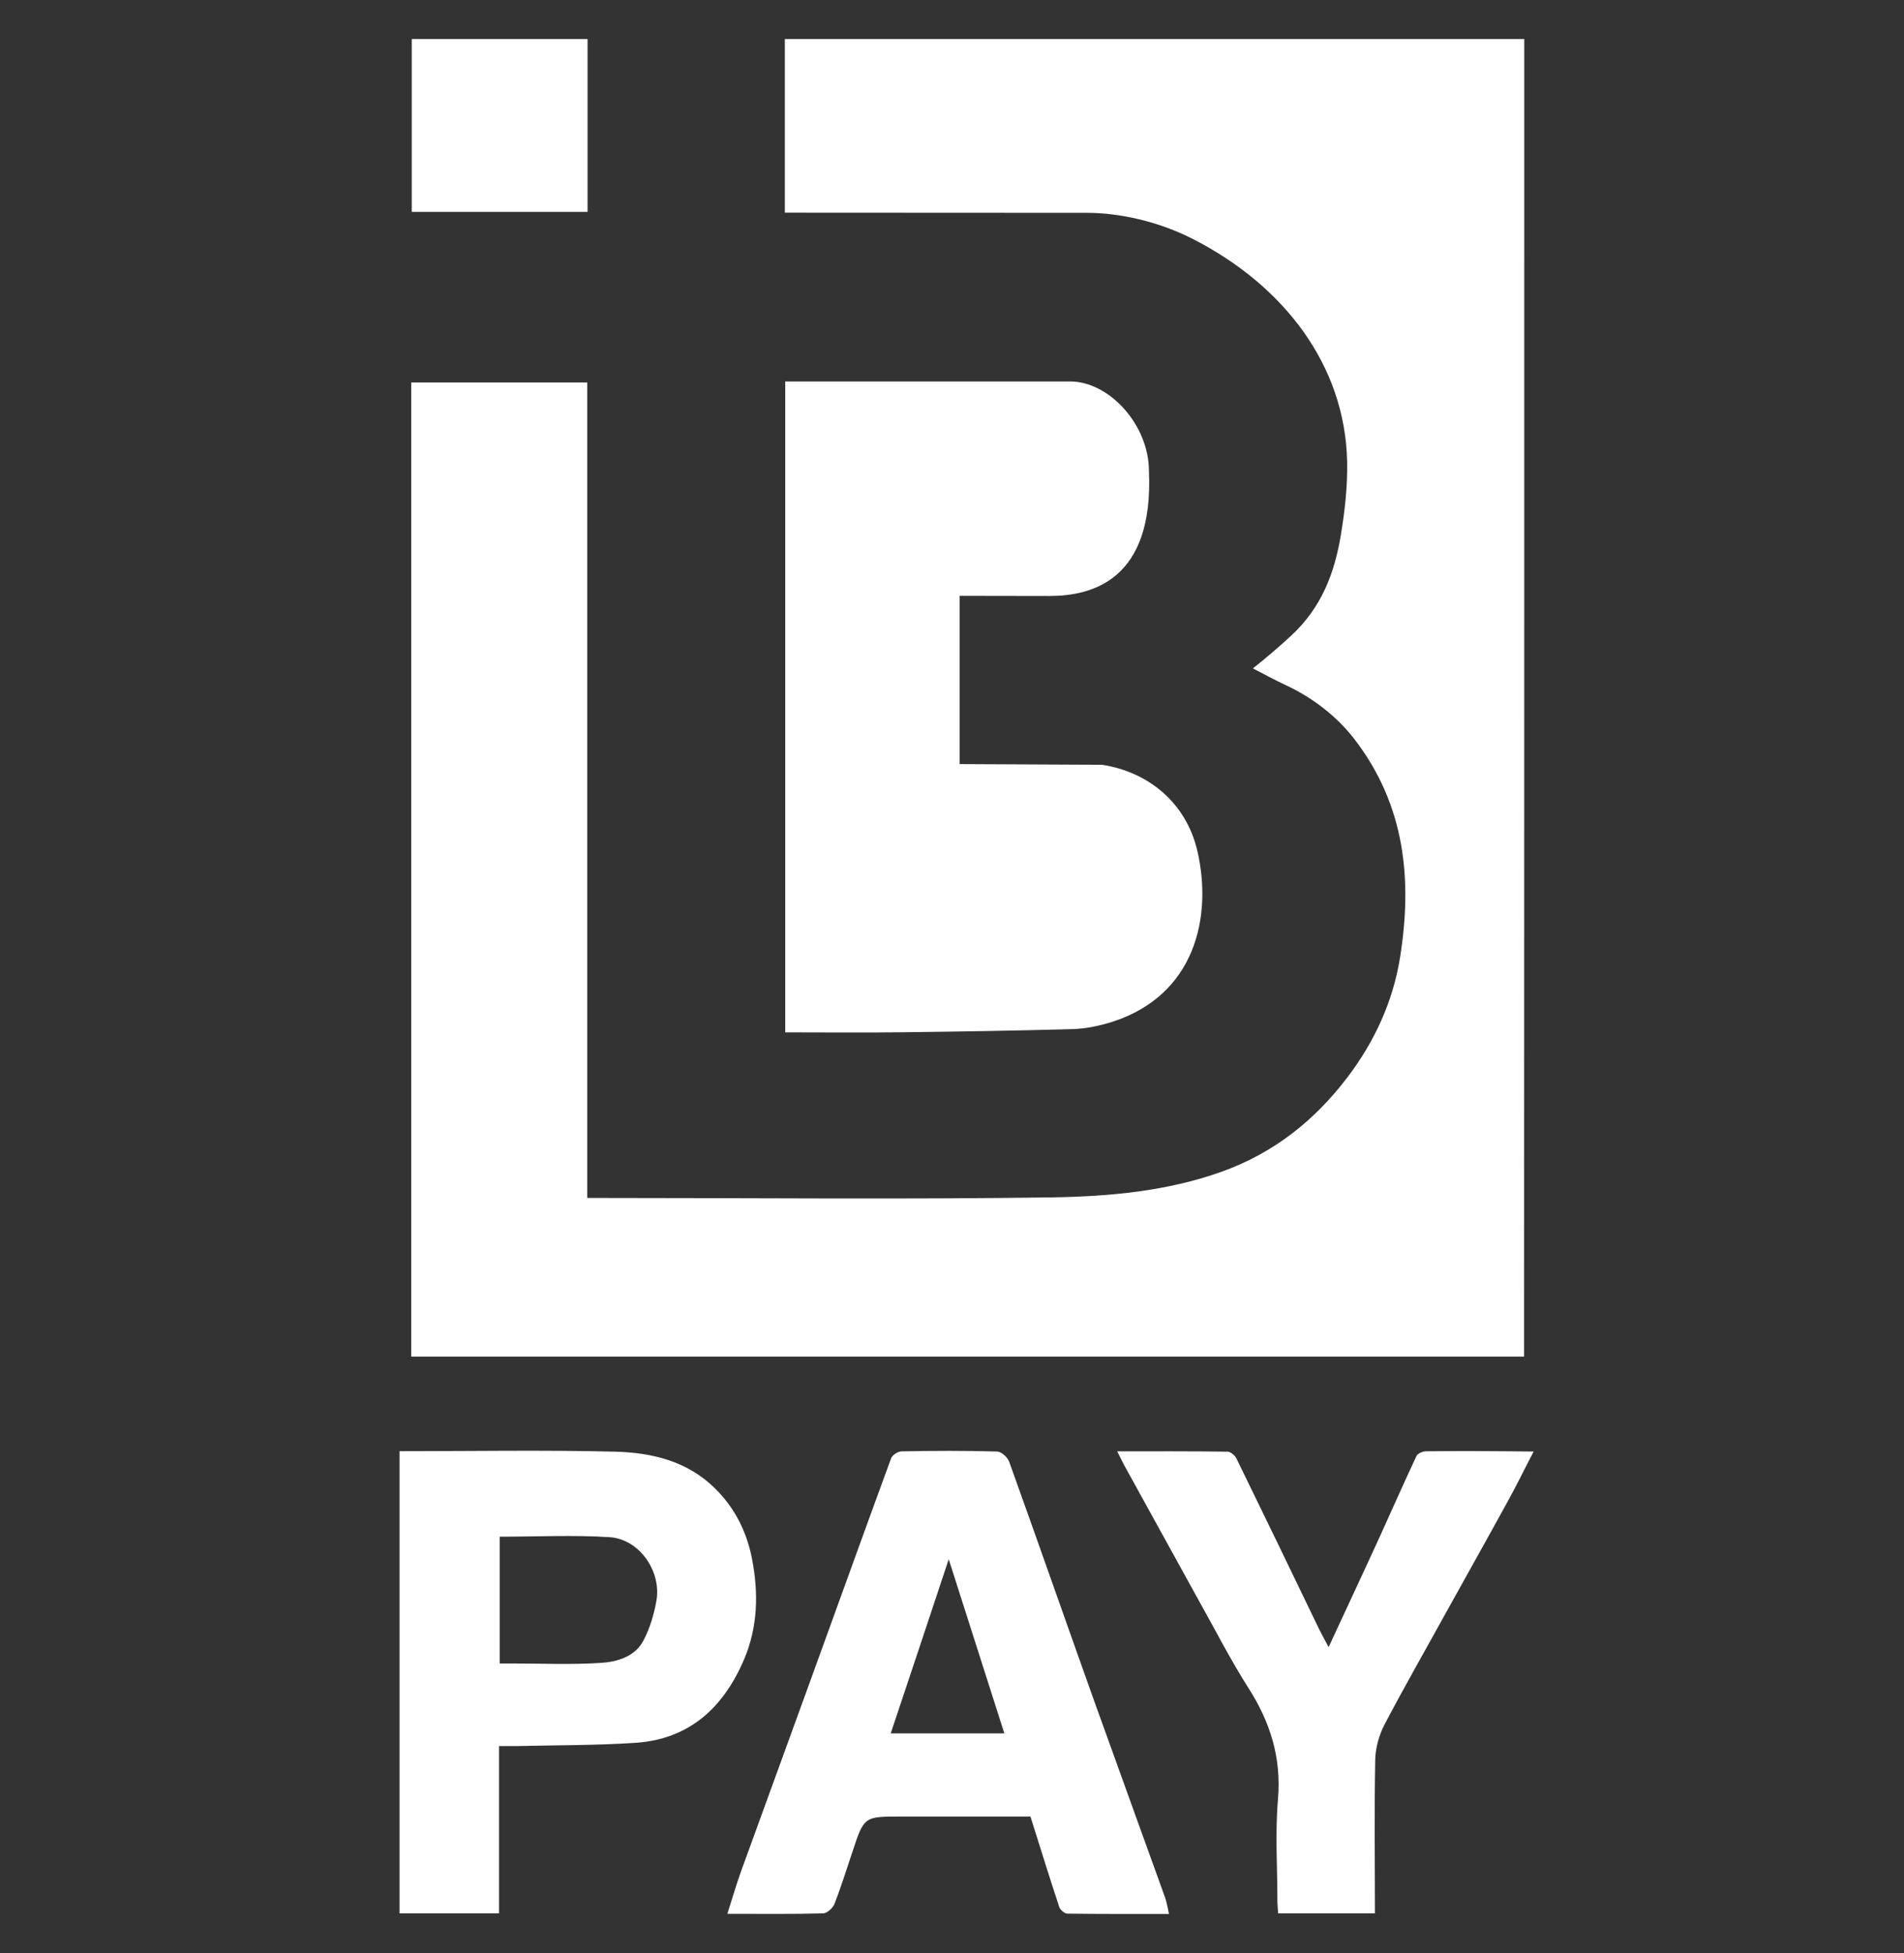 <svg width="39" height="40" viewBox="0 0 39 40" fill="none" xmlns="http://www.w3.org/2000/svg">
<rect x="0" y="0" width="39" height="40" fill="#333333" stroke="none"/>
<g clip-path="url(#clip0_21052_10919)">
<path d="M19.657 12.203C19.657 13.304 19.657 14.497 19.657 15.649C19.772 15.649 22.574 15.663 22.574 15.663C23.515 15.808 24.296 16.434 24.527 17.432C24.837 18.782 24.48 20.379 22.785 20.927C22.526 21.008 22.253 21.067 21.981 21.076C20.825 21.109 19.668 21.127 18.509 21.141C17.707 21.151 16.904 21.143 16.084 21.143C16.084 16.701 16.084 12.279 16.084 7.813L21.917 7.812C22.721 7.812 23.534 8.7 23.534 9.649C23.633 11.887 22.359 12.206 21.498 12.206L19.657 12.203ZM12.035 0.8C10.817 0.8 9.621 0.8 8.434 0.8C8.434 1.996 8.434 3.172 8.434 4.34C9.644 4.34 10.834 4.34 12.035 4.34C12.035 3.158 12.035 1.991 12.035 0.8ZM31.222 0.8C26.159 0.8 21.122 0.8 16.076 0.8C16.076 1.991 16.076 3.159 16.076 4.356C16.203 4.356 16.312 4.355 16.423 4.356L22.268 4.359C22.921 4.359 23.723 4.53 24.443 4.899C26.291 5.846 27.553 7.473 27.594 9.458C27.603 9.953 27.548 10.454 27.467 10.944C27.337 11.743 27.065 12.447 26.45 13.016C26.211 13.238 25.941 13.47 25.663 13.689C25.902 13.811 26.113 13.928 26.328 14.028C26.88 14.283 27.378 14.665 27.746 15.142C28.785 16.495 28.935 18.025 28.673 19.636C28.529 20.517 28.151 21.342 27.595 22.07C26.924 22.951 26.094 23.61 25.041 23.991C23.908 24.399 22.729 24.503 21.552 24.523C18.497 24.566 15.442 24.535 12.387 24.535C12.278 24.535 12.172 24.535 12.029 24.535C12.029 18.94 12.029 13.38 12.029 7.833C10.805 7.833 9.617 7.833 8.423 7.833C8.423 14.497 8.423 21.141 8.423 27.785C16.038 27.785 23.631 27.785 31.218 27.785C31.222 18.773 31.222 9.79 31.222 0.8ZM29.211 29.723C29.144 29.723 29.04 29.766 29.015 29.818C28.763 30.354 28.523 30.896 28.28 31.433C27.935 32.19 27.581 32.94 27.214 33.735C27.135 33.581 27.075 33.478 27.023 33.373C26.462 32.207 25.898 31.041 25.331 29.88C25.301 29.81 25.206 29.731 25.145 29.731C24.403 29.721 23.665 29.724 22.884 29.724C22.946 29.843 22.978 29.918 23.021 29.997C23.525 30.912 24.029 31.827 24.535 32.743C24.878 33.352 25.196 33.981 25.57 34.568C26.02 35.27 26.247 35.996 26.178 36.839C26.117 37.529 26.165 38.228 26.165 38.923C26.165 39.011 26.175 39.097 26.181 39.187C26.846 39.187 27.494 39.187 28.163 39.187C28.163 38.119 28.149 37.075 28.169 36.032C28.176 35.793 28.247 35.538 28.355 35.328C28.777 34.524 29.23 33.735 29.667 32.941C30.064 32.225 30.466 31.51 30.86 30.791C31.046 30.459 31.21 30.119 31.414 29.728C30.622 29.719 29.919 29.716 29.211 29.723ZM23.861 38.853C23.898 38.952 23.913 39.061 23.945 39.199C23.227 39.199 22.547 39.201 21.862 39.192C21.805 39.192 21.721 39.117 21.698 39.06C21.498 38.452 21.308 37.843 21.107 37.204C20.233 37.204 19.339 37.204 18.445 37.204C17.698 37.204 17.698 37.204 17.458 37.934C17.339 38.289 17.227 38.649 17.092 38.995C17.058 39.079 16.94 39.186 16.86 39.187C16.227 39.204 15.592 39.196 14.899 39.196C14.999 38.883 15.081 38.598 15.181 38.32C15.615 37.12 16.057 35.919 16.492 34.716C17.081 33.099 17.661 31.478 18.253 29.866C18.279 29.8 18.39 29.725 18.466 29.725C19.118 29.711 19.773 29.709 20.426 29.728C20.51 29.73 20.641 29.847 20.672 29.939C21.261 31.576 21.834 33.219 22.42 34.858C22.899 36.194 23.384 37.523 23.861 38.853ZM20.572 35.5C20.193 34.314 19.825 33.158 19.433 31.934C19.023 33.169 18.637 34.33 18.245 35.5C19.029 35.5 19.78 35.5 20.572 35.5ZM15.237 33.995C14.815 34.976 14.119 35.62 13.016 35.694C12.219 35.747 11.415 35.741 10.613 35.76C10.495 35.762 10.373 35.76 10.222 35.76C10.222 36.911 10.222 38.044 10.222 39.187C9.528 39.187 8.866 39.187 8.184 39.187C8.184 36.042 8.184 32.902 8.184 29.721C9.675 29.721 11.143 29.695 12.611 29.731C13.356 29.753 14.077 29.921 14.649 30.486C15.054 30.887 15.296 31.374 15.403 31.922C15.538 32.62 15.527 33.319 15.237 33.995ZM13.443 32.799C13.559 32.188 13.099 31.522 12.487 31.482C11.749 31.435 11.007 31.472 10.236 31.472C10.236 32.31 10.236 33.179 10.236 34.069C10.334 34.069 10.415 34.069 10.492 34.069C11.098 34.069 11.702 34.096 12.306 34.057C12.642 34.036 13.007 33.931 13.181 33.597C13.311 33.351 13.393 33.07 13.443 32.799Z" fill="white"/>
</g>
<defs>
<clipPath id="clip0_21052_10919">
<rect width="38.4" height="38.4" fill="white" transform="translate(0.598 0.8)"/>
</clipPath>
</defs>
</svg>
